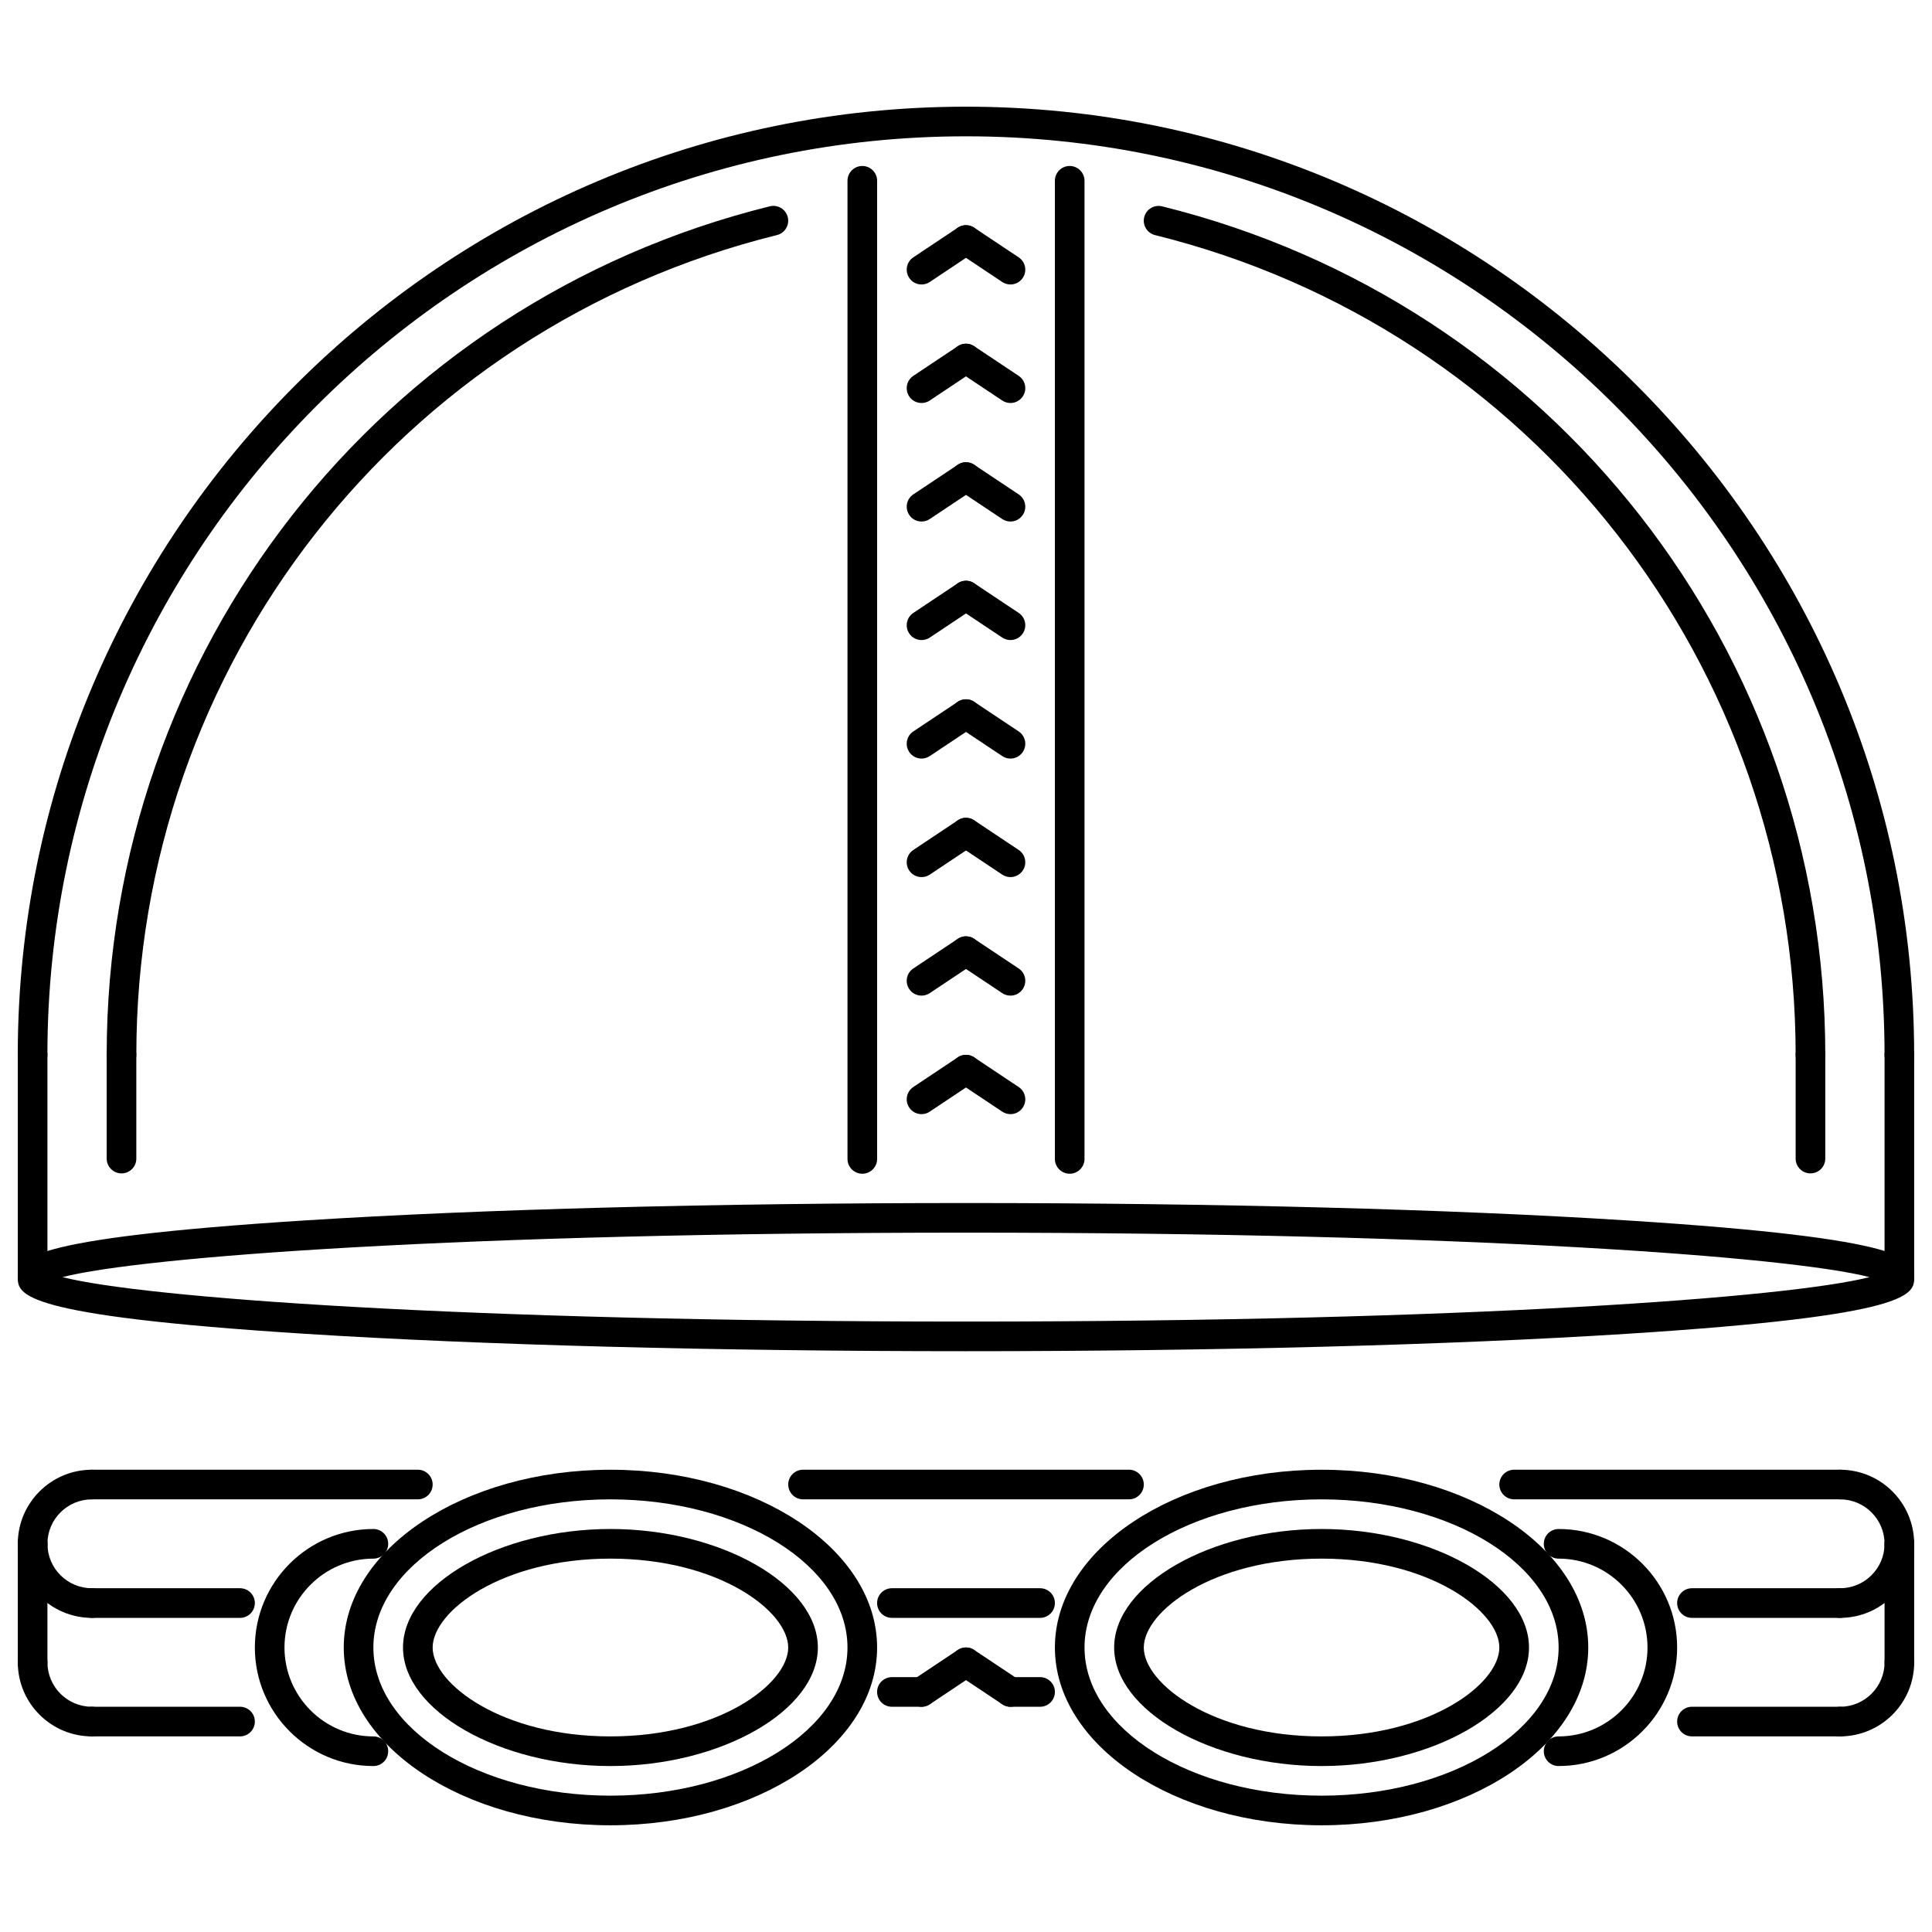 <?xml version="1.0" encoding="UTF-8"?>
<!-- Uploaded to: SVG Repo, www.svgrepo.com, Generator: SVG Repo Mixer Tools -->
<svg width="800px" height="800px" version="1.1" viewBox="144 144 512 512" xmlns="http://www.w3.org/2000/svg">
 <defs>
  <clipPath id="l">
   <path d="m148.09 172h503.81v256h-503.81z"/>
  </clipPath>
  <clipPath id="h">
   <path d="m148.09 419h8.906v68h-8.906z"/>
  </clipPath>
  <clipPath id="g">
   <path d="m643 419h8.902v68h-8.902z"/>
  </clipPath>
  <clipPath id="f">
   <path d="m148.09 462h503.81v41h-503.81z"/>
  </clipPath>
  <clipPath id="e">
   <path d="m148.09 549h24.906v24h-24.906z"/>
  </clipPath>
  <clipPath id="d">
   <path d="m148.09 533h24.906v25h-24.906z"/>
  </clipPath>
  <clipPath id="c">
   <path d="m148.09 580h24.906v25h-24.906z"/>
  </clipPath>
  <clipPath id="b">
   <path d="m148.09 549h8.906v40h-8.906z"/>
  </clipPath>
  <clipPath id="a">
   <path d="m627 549h24.902v24h-24.902z"/>
  </clipPath>
  <clipPath id="k">
   <path d="m627 533h24.902v25h-24.902z"/>
  </clipPath>
  <clipPath id="j">
   <path d="m627 580h24.902v25h-24.902z"/>
  </clipPath>
  <clipPath id="i">
   <path d="m643 549h8.902v40h-8.902z"/>
  </clipPath>
 </defs>
 <g clip-path="url(#l)">
  <path d="m647.35 427.48c-2.172 0-3.926-1.754-3.926-3.926 0-134.23-109.2-243.43-243.43-243.43s-243.43 109.2-243.43 243.43c0 2.172-1.758 3.926-3.926 3.926-2.168 0-3.926-1.754-3.926-3.926-0.004-138.55 112.72-251.28 251.28-251.28 138.55 0 251.28 112.73 251.28 251.28 0 2.172-1.754 3.926-3.926 3.926z"/>
 </g>
 <g clip-path="url(#h)">
  <path d="m152.64 486.38c-2.168 0-3.926-1.758-3.926-3.926v-58.895c0-2.168 1.758-3.926 3.926-3.926 2.172 0 3.926 1.754 3.926 3.926v58.895c0.004 2.168-1.754 3.926-3.926 3.926z"/>
 </g>
 <g clip-path="url(#g)">
  <path d="m647.35 486.38c-2.172 0-3.926-1.758-3.926-3.926v-58.895c0-2.168 1.754-3.926 3.926-3.926 2.168 0 3.926 1.754 3.926 3.926v58.895c0 2.168-1.754 3.926-3.926 3.926z"/>
 </g>
 <path d="m427.48 455.05c-2.172 0-3.926-1.758-3.926-3.926v-259.21c0-2.172 1.754-3.926 3.926-3.926 2.168 0 3.926 1.758 3.926 3.926v259.21c-0.004 2.168-1.758 3.926-3.926 3.926z"/>
 <path d="m372.52 455.05c-2.168 0-3.926-1.758-3.926-3.926v-259.21c0-2.172 1.758-3.926 3.926-3.926 2.172 0 3.926 1.758 3.926 3.926v259.21c0 2.168-1.758 3.926-3.926 3.926z"/>
 <path d="m388.22 219.39c-1.27 0-2.516-0.613-3.269-1.75-1.203-1.801-0.719-4.242 1.09-5.445l11.777-7.852c1.805-1.203 4.242-0.715 5.445 1.09 1.203 1.801 0.719 4.242-1.09 5.445l-11.777 7.852c-0.672 0.445-1.426 0.66-2.176 0.66z"/>
 <path d="m411.78 219.39c-0.75 0-1.504-0.215-2.176-0.66l-11.781-7.852c-1.805-1.203-2.293-3.644-1.09-5.445 1.195-1.801 3.633-2.293 5.445-1.09l11.781 7.852c1.812 1.203 2.293 3.644 1.09 5.445-0.754 1.137-2.004 1.75-3.269 1.75z"/>
 <path d="m388.22 250.8c-1.27 0-2.516-0.613-3.269-1.75-1.203-1.801-0.719-4.242 1.09-5.445l11.777-7.852c1.805-1.203 4.242-0.719 5.445 1.09 1.203 1.801 0.719 4.242-1.09 5.445l-11.777 7.852c-0.672 0.445-1.426 0.66-2.176 0.66z"/>
 <path d="m411.78 250.8c-0.75 0-1.504-0.215-2.176-0.66l-11.781-7.852c-1.805-1.203-2.293-3.644-1.09-5.445 1.195-1.809 3.633-2.293 5.445-1.09l11.781 7.852c1.812 1.203 2.293 3.641 1.09 5.445-0.754 1.137-2.004 1.75-3.269 1.75z"/>
 <path d="m388.22 282.21c-1.27 0-2.516-0.613-3.269-1.75-1.203-1.801-0.719-4.242 1.09-5.445l11.777-7.852c1.805-1.203 4.242-0.715 5.445 1.09 1.203 1.801 0.719 4.242-1.09 5.445l-11.777 7.852c-0.672 0.445-1.426 0.66-2.176 0.66z"/>
 <path d="m411.78 282.21c-0.75 0-1.504-0.215-2.176-0.66l-11.781-7.852c-1.805-1.203-2.293-3.644-1.09-5.445 1.195-1.801 3.633-2.293 5.445-1.09l11.781 7.852c1.812 1.203 2.293 3.644 1.09 5.445-0.754 1.137-2.004 1.75-3.269 1.75z"/>
 <path d="m388.22 313.62c-1.27 0-2.516-0.613-3.269-1.746-1.203-1.801-0.719-4.242 1.09-5.445l11.777-7.852c1.805-1.203 4.242-0.719 5.445 1.09 1.203 1.801 0.719 4.242-1.09 5.445l-11.777 7.852c-0.672 0.441-1.426 0.656-2.176 0.656z"/>
 <path d="m411.78 313.62c-0.75 0-1.504-0.215-2.176-0.66l-11.781-7.852c-1.805-1.203-2.293-3.641-1.09-5.445 1.195-1.809 3.633-2.293 5.445-1.09l11.781 7.852c1.812 1.203 2.293 3.644 1.09 5.445-0.754 1.137-2.004 1.75-3.269 1.75z"/>
 <path d="m388.22 345.03c-1.27 0-2.516-0.613-3.269-1.75-1.203-1.801-0.719-4.242 1.09-5.445l11.777-7.852c1.805-1.203 4.242-0.715 5.445 1.09 1.203 1.801 0.719 4.242-1.09 5.445l-11.777 7.852c-0.672 0.445-1.426 0.66-2.176 0.66z"/>
 <path d="m411.78 345.03c-0.75 0-1.504-0.215-2.176-0.66l-11.781-7.852c-1.805-1.203-2.293-3.644-1.09-5.445 1.195-1.801 3.633-2.293 5.445-1.09l11.781 7.852c1.812 1.203 2.293 3.644 1.09 5.445-0.754 1.137-2.004 1.75-3.269 1.75z"/>
 <path d="m388.22 376.44c-1.27 0-2.516-0.613-3.269-1.746-1.203-1.801-0.719-4.242 1.09-5.445l11.777-7.852c1.805-1.203 4.242-0.719 5.445 1.09 1.203 1.801 0.719 4.242-1.09 5.445l-11.777 7.852c-0.672 0.441-1.426 0.656-2.176 0.656z"/>
 <path d="m411.78 376.44c-0.75 0-1.504-0.215-2.176-0.66l-11.781-7.852c-1.805-1.203-2.293-3.644-1.09-5.445 1.195-1.809 3.633-2.293 5.445-1.09l11.781 7.852c1.812 1.203 2.293 3.644 1.09 5.445-0.754 1.137-2.004 1.75-3.269 1.75z"/>
 <path d="m388.22 407.85c-1.27 0-2.516-0.613-3.269-1.75-1.203-1.801-0.719-4.238 1.09-5.445l11.777-7.852c1.805-1.203 4.242-0.715 5.445 1.09 1.203 1.801 0.719 4.242-1.09 5.445l-11.777 7.852c-0.672 0.445-1.426 0.66-2.176 0.66z"/>
 <path d="m411.78 407.85c-0.75 0-1.504-0.215-2.176-0.66l-11.781-7.852c-1.805-1.203-2.293-3.644-1.09-5.445 1.195-1.801 3.633-2.293 5.445-1.09l11.781 7.852c1.812 1.207 2.293 3.641 1.09 5.445-0.754 1.137-2.004 1.75-3.269 1.75z"/>
 <path d="m388.22 439.26c-1.27 0-2.516-0.613-3.269-1.75-1.203-1.801-0.719-4.238 1.09-5.445l11.777-7.852c1.805-1.207 4.242-0.723 5.445 1.086 1.203 1.801 0.719 4.242-1.09 5.445l-11.777 7.852c-0.672 0.449-1.426 0.664-2.176 0.664z"/>
 <path d="m411.78 439.26c-0.75 0-1.504-0.215-2.176-0.66l-11.781-7.852c-1.805-1.203-2.293-3.641-1.09-5.445 1.195-1.812 3.633-2.293 5.445-1.086l11.781 7.852c1.812 1.207 2.293 3.644 1.09 5.445-0.754 1.133-2.004 1.746-3.269 1.746z"/>
 <path d="m176.2 427.48c-2.172 0-3.926-1.754-3.926-3.926 0-106.8 72.266-199.27 175.74-224.88 2.102-0.512 4.234 0.758 4.754 2.867 0.523 2.102-0.762 4.234-2.867 4.754-99.961 24.738-169.77 114.07-169.77 217.25 0 2.172-1.754 3.926-3.926 3.926z"/>
 <path d="m176.2 454.96c-2.172 0-3.926-1.758-3.926-3.926v-27.484c0-2.168 1.758-3.926 3.926-3.926s3.926 1.754 3.926 3.926v27.484c0 2.172-1.754 3.926-3.926 3.926z"/>
 <path d="m623.79 427.48c-2.168 0-3.926-1.754-3.926-3.926 0-103.18-69.812-192.52-169.77-217.25-2.109-0.523-3.387-2.652-2.867-4.754 0.512-2.109 2.644-3.375 4.754-2.867 103.47 25.613 175.74 118.09 175.74 224.88-0.004 2.172-1.758 3.926-3.93 3.926z"/>
 <path d="m623.79 454.96c-2.168 0-3.926-1.758-3.926-3.926v-27.484c0-2.168 1.758-3.926 3.926-3.926s3.926 1.754 3.926 3.926v27.484c0 2.172-1.754 3.926-3.926 3.926z"/>
 <g clip-path="url(#f)">
  <path d="m400 502.08c-66.148 0-128.35-1.633-175.15-4.609-76.129-4.832-76.129-10.484-76.129-15.023 0-4.539 0-10.191 76.129-15.023 46.801-2.977 109-4.609 175.15-4.609 66.148 0 128.36 1.633 175.15 4.609 76.133 4.828 76.133 10.48 76.133 15.023 0 4.539 0 10.191-76.133 15.023-46.797 2.977-109 4.609-175.15 4.609zm-239.43-19.633c21.07 5.422 106.19 11.781 239.43 11.781 133.25 0 218.37-6.359 239.43-11.781-21.062-5.422-106.18-11.781-239.43-11.781s-218.36 6.359-239.43 11.781z"/>
 </g>
 <path d="m305.77 627.72c-38.969 0-70.672-21.137-70.672-47.113 0-25.98 31.707-47.113 70.672-47.113 38.965 0 70.672 21.137 70.672 47.113 0 25.98-31.707 47.113-70.672 47.113zm0-86.375c-34.637 0-62.82 17.613-62.82 39.262 0 21.648 28.184 39.262 62.82 39.262s62.82-17.613 62.82-39.262c0-21.648-28.184-39.262-62.82-39.262z"/>
 <path d="m305.77 612.02c-29.281 0-54.969-14.676-54.969-31.41 0-16.73 25.684-31.41 54.969-31.41 29.281 0 54.969 14.676 54.969 31.41 0 16.73-25.688 31.41-54.969 31.41zm0-54.969c-28.762 0-47.113 13.949-47.113 23.559s18.355 23.555 47.113 23.555c28.762 0 47.113-13.949 47.113-23.555 0-9.609-18.352-23.559-47.113-23.559z"/>
 <path d="m242.95 612.02c-17.32 0-31.41-14.086-31.41-31.41s14.09-31.41 31.41-31.41c2.168 0 3.926 1.754 3.926 3.926s-1.758 3.926-3.926 3.926c-12.992 0-23.559 10.566-23.559 23.559 0 12.988 10.566 23.555 23.559 23.555 2.168 0 3.926 1.758 3.926 3.926 0 2.172-1.754 3.93-3.926 3.93z"/>
 <path d="m494.23 627.72c-38.969 0-70.672-21.137-70.672-47.113 0-25.98 31.703-47.113 70.672-47.113 38.973 0 70.672 21.137 70.672 47.113-0.004 25.98-31.703 47.113-70.672 47.113zm0-86.375c-34.637 0-62.82 17.613-62.82 39.262 0 21.648 28.184 39.262 62.82 39.262s62.82-17.613 62.82-39.262c0-21.648-28.184-39.262-62.82-39.262z"/>
 <path d="m494.23 612.02c-29.277 0-54.969-14.676-54.969-31.41 0-16.73 25.688-31.41 54.969-31.41 29.277 0 54.969 14.676 54.969 31.41-0.004 16.73-25.691 31.41-54.969 31.41zm0-54.969c-28.758 0-47.113 13.949-47.113 23.559s18.359 23.555 47.113 23.555c28.758 0 47.113-13.949 47.113-23.555 0-9.609-18.359-23.559-47.113-23.559z"/>
 <path d="m557.05 612.02c-2.172 0-3.926-1.758-3.926-3.926 0-2.168 1.754-3.926 3.926-3.926 12.988 0 23.555-10.566 23.555-23.555s-10.566-23.559-23.555-23.559c-2.172 0-3.926-1.754-3.926-3.926 0-2.168 1.754-3.926 3.926-3.926 17.316 0 31.41 14.086 31.41 31.41-0.004 17.316-14.098 31.406-31.41 31.406z"/>
 <path d="m419.63 572.75h-39.262c-2.172 0-3.926-1.758-3.926-3.926s1.754-3.926 3.926-3.926h39.262c2.168 0 3.926 1.758 3.926 3.926s-1.754 3.926-3.926 3.926z"/>
 <path d="m388.22 596.31h-7.852c-2.172 0-3.926-1.754-3.926-3.926 0-2.172 1.754-3.926 3.926-3.926h7.852c2.172 0 3.926 1.754 3.926 3.926 0 2.172-1.754 3.926-3.926 3.926z"/>
 <path d="m419.63 596.31h-7.852c-2.168 0-3.926-1.754-3.926-3.926 0-2.172 1.758-3.926 3.926-3.926h7.852c2.168 0 3.926 1.754 3.926 3.926 0 2.172-1.754 3.926-3.926 3.926z"/>
 <path d="m388.22 596.31c-1.27 0-2.516-0.613-3.269-1.746-1.203-1.801-0.719-4.242 1.09-5.445l11.777-7.852c1.805-1.211 4.242-0.715 5.445 1.09 1.203 1.801 0.719 4.238-1.09 5.445l-11.777 7.852c-0.672 0.441-1.426 0.656-2.176 0.656z"/>
 <path d="m411.78 596.31c-0.75 0-1.504-0.215-2.176-0.66l-11.781-7.852c-1.805-1.207-2.293-3.644-1.09-5.445 1.195-1.801 3.633-2.301 5.445-1.09l11.781 7.852c1.812 1.203 2.293 3.641 1.09 5.445-0.754 1.137-2.004 1.75-3.269 1.75z"/>
 <path d="m207.61 572.75h-39.262c-2.168 0-3.926-1.758-3.926-3.926s1.758-3.926 3.926-3.926h39.262c2.172 0 3.926 1.758 3.926 3.926s-1.754 3.926-3.926 3.926z"/>
 <path d="m207.61 604.16h-39.262c-2.168 0-3.926-1.754-3.926-3.926 0-2.168 1.758-3.926 3.926-3.926h39.262c2.172 0 3.926 1.758 3.926 3.926 0 2.172-1.754 3.926-3.926 3.926z"/>
 <g clip-path="url(#e)">
  <path d="m168.35 572.75c-10.824 0-19.633-8.805-19.633-19.633 0-2.168 1.758-3.926 3.926-3.926 2.172 0 3.926 1.754 3.926 3.926 0 6.496 5.281 11.781 11.777 11.781 2.172 0 3.926 1.758 3.926 3.926 0.004 2.168-1.754 3.926-3.922 3.926z"/>
 </g>
 <g clip-path="url(#d)">
  <path d="m152.64 557.05c-2.168 0-3.926-1.754-3.926-3.926 0-10.824 8.809-19.629 19.633-19.629 2.172 0 3.926 1.758 3.926 3.926s-1.754 3.926-3.926 3.926c-6.496 0-11.777 5.281-11.777 11.777 0 2.172-1.758 3.926-3.93 3.926z"/>
 </g>
 <g clip-path="url(#c)">
  <path d="m168.35 604.16c-10.824 0-19.633-8.801-19.633-19.629 0-2.168 1.758-3.926 3.926-3.926 2.172 0 3.926 1.758 3.926 3.926 0 6.496 5.281 11.777 11.777 11.777 2.172 0 3.926 1.758 3.926 3.926 0.004 2.172-1.754 3.926-3.922 3.926z"/>
 </g>
 <path d="m254.73 541.34h-86.383c-2.168 0-3.926-1.758-3.926-3.926s1.758-3.926 3.926-3.926h86.383c2.172 0 3.926 1.758 3.926 3.926s-1.754 3.926-3.926 3.926z"/>
 <g clip-path="url(#b)">
  <path d="m152.64 588.46c-2.168 0-3.926-1.758-3.926-3.926v-31.41c0-2.168 1.758-3.926 3.926-3.926 2.172 0 3.926 1.754 3.926 3.926v31.41c0.004 2.172-1.754 3.926-3.926 3.926z"/>
 </g>
 <path d="m631.65 572.75h-39.262c-2.168 0-3.926-1.758-3.926-3.926s1.758-3.926 3.926-3.926h39.262c2.168 0 3.926 1.758 3.926 3.926s-1.758 3.926-3.926 3.926z"/>
 <path d="m631.65 604.16h-39.262c-2.168 0-3.926-1.754-3.926-3.926 0-2.168 1.758-3.926 3.926-3.926h39.262c2.168 0 3.926 1.758 3.926 3.926 0 2.172-1.758 3.926-3.926 3.926z"/>
 <g clip-path="url(#a)">
  <path d="m631.65 572.75c-2.168 0-3.926-1.758-3.926-3.926s1.758-3.926 3.926-3.926c6.496 0 11.781-5.281 11.781-11.781 0-2.168 1.754-3.926 3.926-3.926 2.168 0 3.926 1.754 3.926 3.926-0.004 10.828-8.809 19.633-19.633 19.633z"/>
 </g>
 <g clip-path="url(#k)">
  <path d="m647.35 557.05c-2.172 0-3.926-1.754-3.926-3.926 0-6.496-5.281-11.777-11.781-11.777-2.168 0-3.926-1.758-3.926-3.926s1.758-3.926 3.926-3.926c10.828 0 19.629 8.805 19.629 19.629 0.004 2.172-1.75 3.926-3.922 3.926z"/>
 </g>
 <g clip-path="url(#j)">
  <path d="m631.65 604.16c-2.168 0-3.926-1.754-3.926-3.926 0-2.168 1.758-3.926 3.926-3.926 6.496 0 11.781-5.281 11.781-11.777 0-2.168 1.754-3.926 3.926-3.926 2.168 0 3.926 1.758 3.926 3.926-0.004 10.828-8.809 19.629-19.633 19.629z"/>
 </g>
 <path d="m631.65 541.34h-86.383c-2.168 0-3.926-1.758-3.926-3.926s1.758-3.926 3.926-3.926h86.383c2.168 0 3.926 1.758 3.926 3.926s-1.758 3.926-3.926 3.926z"/>
 <path d="m443.19 541.34h-86.375c-2.172 0-3.926-1.758-3.926-3.926s1.754-3.926 3.926-3.926h86.375c2.168 0 3.926 1.758 3.926 3.926s-1.758 3.926-3.926 3.926z"/>
 <g clip-path="url(#i)">
  <path d="m647.35 588.46c-2.172 0-3.926-1.758-3.926-3.926v-31.41c0-2.168 1.754-3.926 3.926-3.926 2.168 0 3.926 1.754 3.926 3.926v31.41c0 2.172-1.754 3.926-3.926 3.926z"/>
 </g>
</svg>